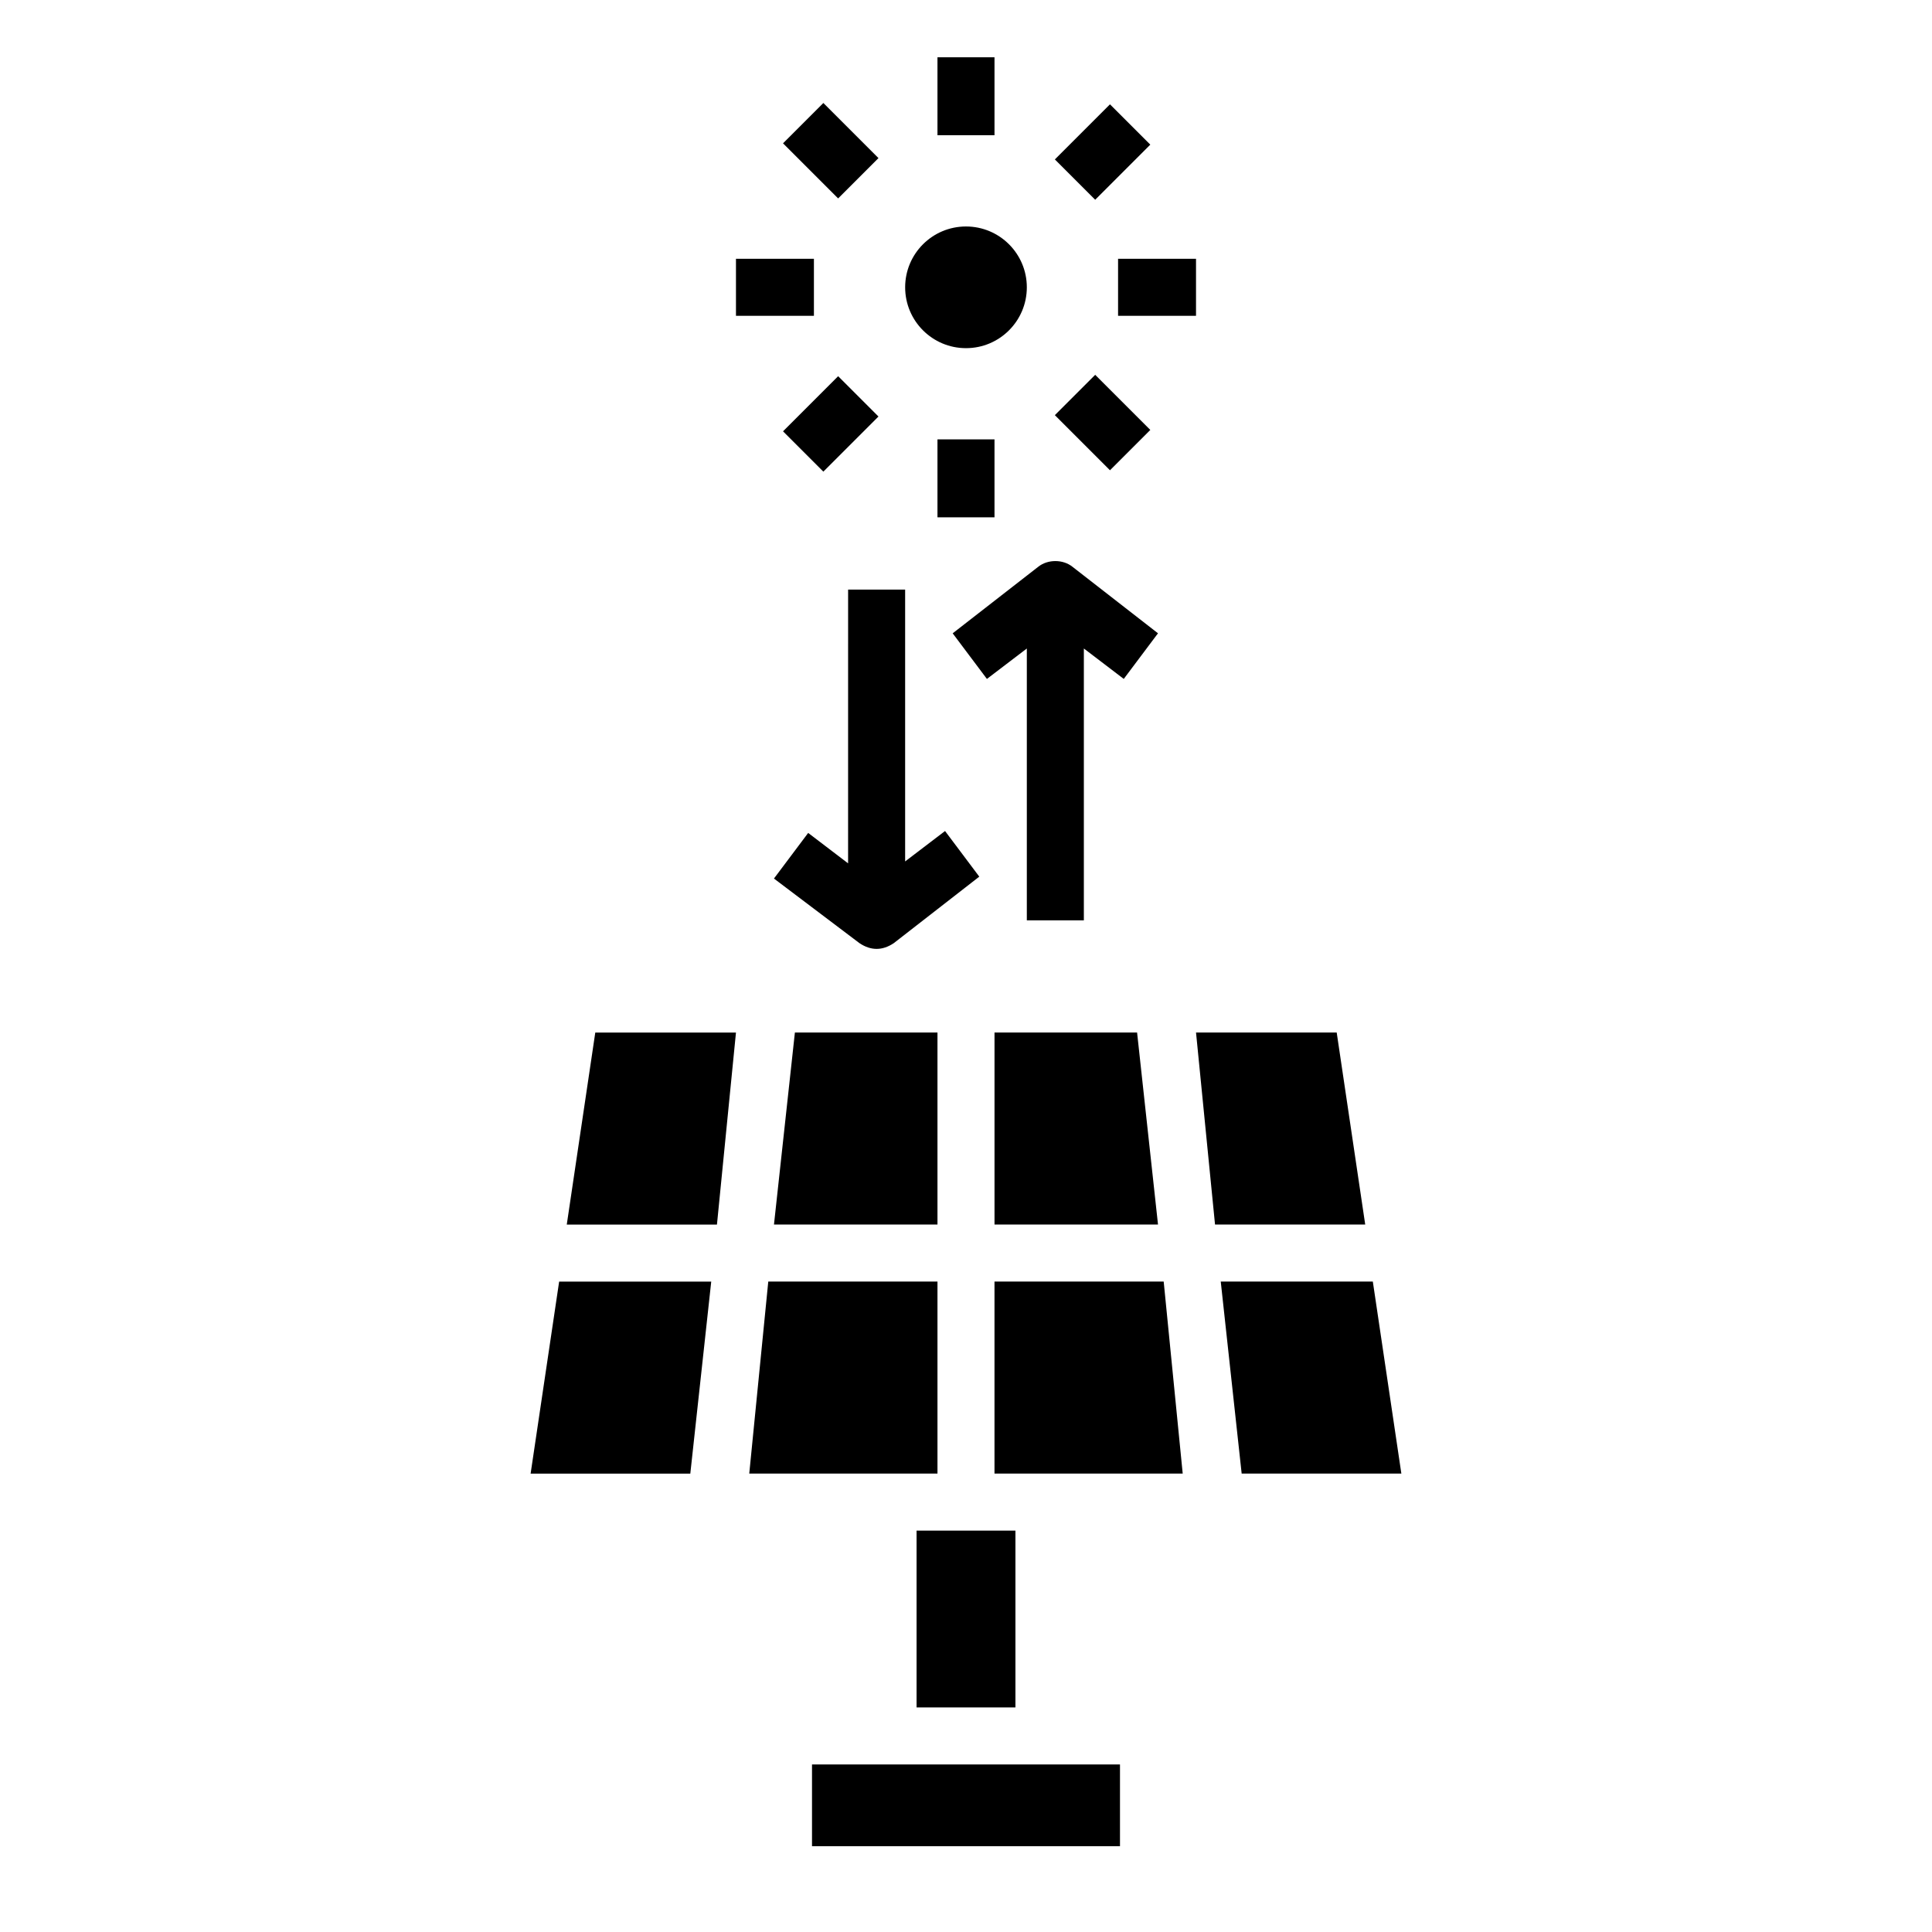 <?xml version="1.0" encoding="UTF-8"?>
<!-- Uploaded to: SVG Repo, www.svgrepo.com, Generator: SVG Repo Mixer Tools -->
<svg fill="#000000" width="800px" height="800px" version="1.1" viewBox="144 144 512 512" xmlns="http://www.w3.org/2000/svg">
 <g>
  <path d="m392.44 417.63h-37.785l-5.543 50.883h43.328z"/>
  <path d="m386.9 549.63h26.199v46.855h-26.199z"/>
  <path d="m284.62 534.52h42.32l5.543-50.883h-40.305z"/>
  <path d="m445.34 417.63h-37.785v50.883h43.328z"/>
  <path d="m294.2 468.52h39.801l5.039-50.883h-37.285z"/>
  <path d="m416.12 220.14c0 8.906-7.219 16.125-16.121 16.125-8.906 0-16.125-7.219-16.125-16.125 0-8.902 7.219-16.121 16.125-16.121 8.902 0 16.121 7.219 16.121 16.121"/>
  <path d="m392.44 483.63h-44.84l-5.039 50.883h49.879z"/>
  <path d="m467.51 483.63 5.543 50.883h42.32l-7.559-50.883z"/>
  <path d="m498.24 417.63h-37.281l5.035 50.883h39.801z"/>
  <path d="m392.44 159.18h15.113v20.656h-15.113z"/>
  <path d="m440.3 212.58h20.656v15.113h-20.656z"/>
  <path d="m423.55 254.02 10.688-10.688 14.605 14.605-10.688 10.688z"/>
  <path d="m392.44 260.44h15.113v20.656h-15.113z"/>
  <path d="m339.04 212.58h20.656v15.113h-20.656z"/>
  <path d="m351.51 258.3 14.605-14.605 10.688 10.688-14.605 14.605z"/>
  <path d="m351.51 181.98 10.688-10.688 14.605 14.605-10.688 10.688z"/>
  <path d="m423.55 186.25 14.605-14.605 10.688 10.688-14.605 14.605z"/>
  <path d="m450.88 311.83-9.07 12.09-10.578-8.062v72.043h-15.113v-72.039l-10.578 8.062-9.07-12.09 22.672-17.633c2.519-2.016 6.551-2.016 9.07 0z"/>
  <path d="m403.52 376.32-22.672 17.633c-1.512 1.008-3.023 1.512-4.535 1.512-1.512 0-3.023-0.504-4.535-1.512l-22.672-17.129 9.07-12.09 10.578 8.062 0.004-72.551h15.113v72.043l10.578-8.062z"/>
  <path d="m359.19 611.6h81.617v21.664h-81.617z"/>
  <path d="m407.55 483.63v50.883h49.879l-5.039-50.883z"/>
 </g>
</svg>